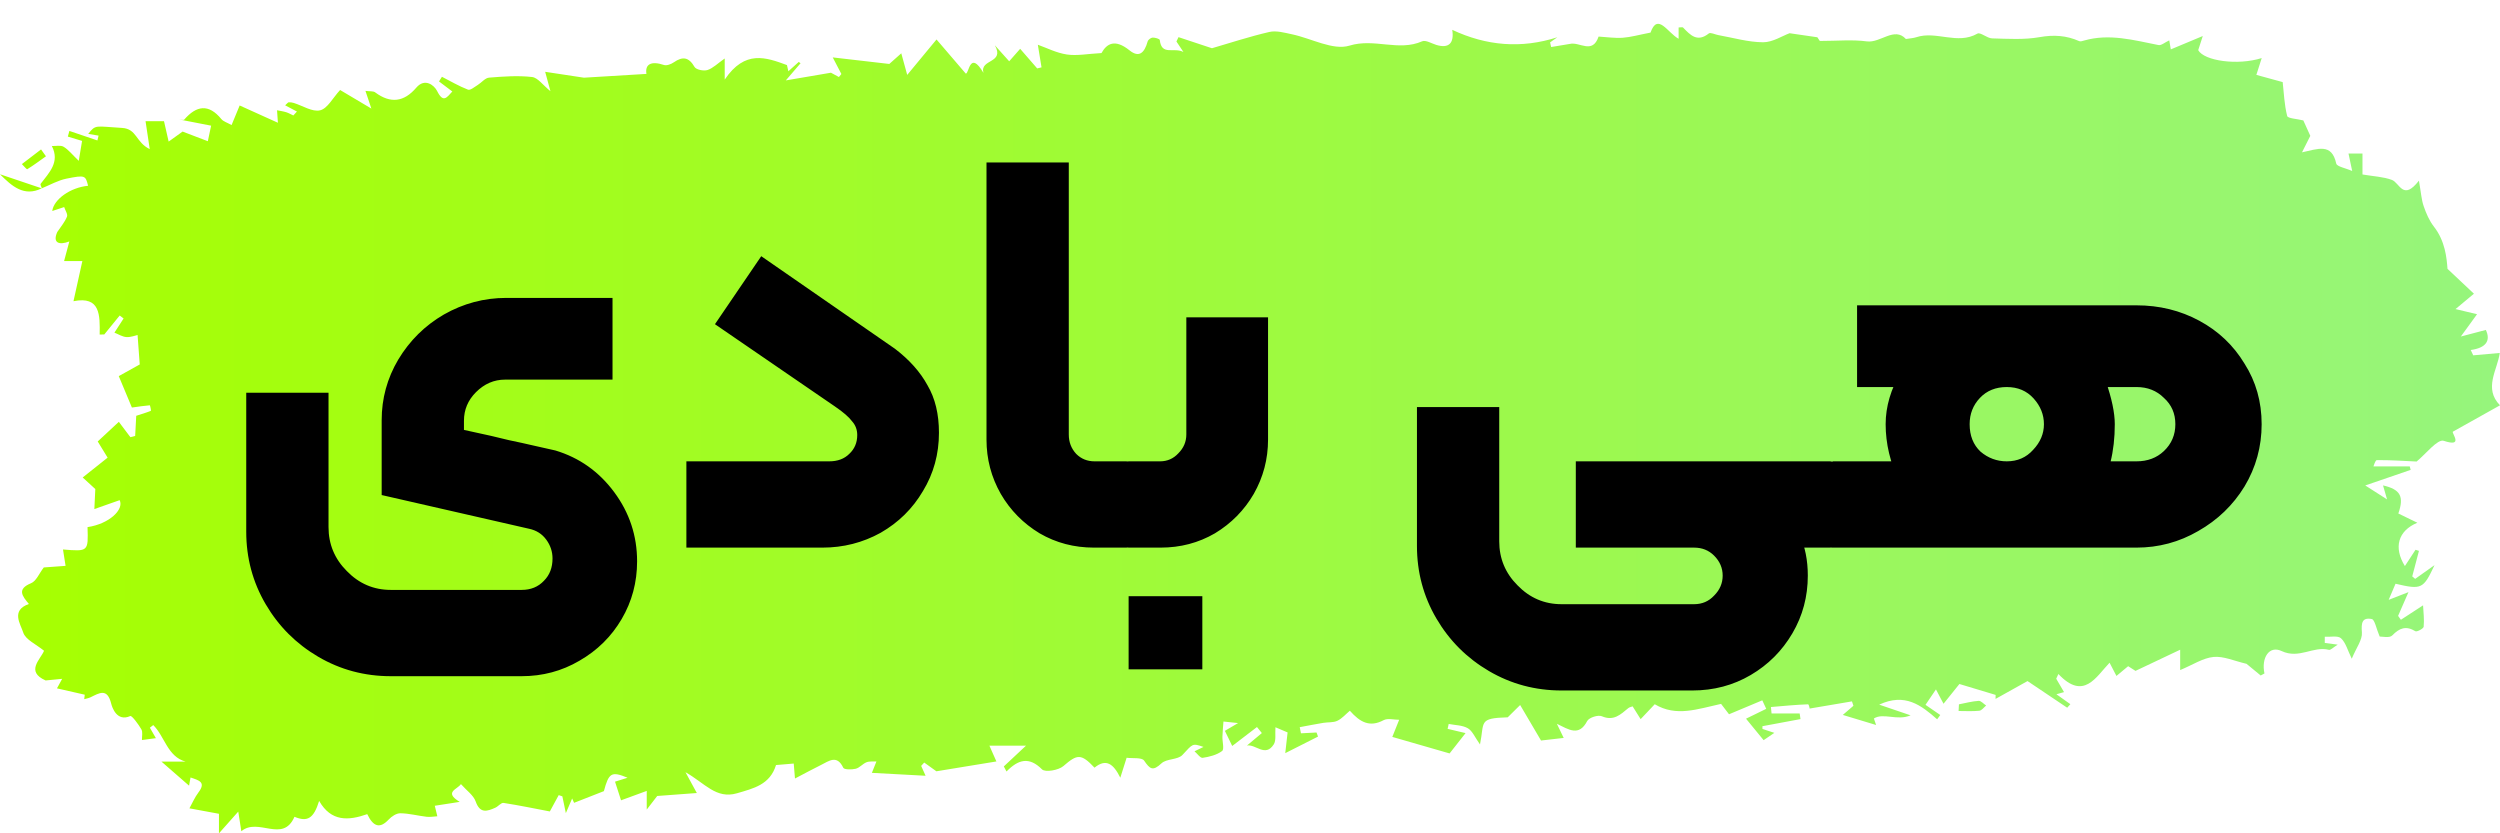 <svg width="105" height="35" viewBox="0 0 105 35" fill="none" xmlns="http://www.w3.org/2000/svg">
<path d="M1.752 7.91C1.166 7.712 0.583 7.515 0 7.319C0.497 7.818 1.009 8.279 1.752 7.91ZM82.275 29.582C82.27 29.675 82.266 29.768 82.261 29.862C82.552 29.862 82.845 29.881 83.132 29.851C83.234 29.84 83.323 29.709 83.418 29.632C83.312 29.563 83.204 29.43 83.103 29.436C82.825 29.454 82.551 29.529 82.275 29.582ZM1.144 7.107C1.415 6.941 1.67 6.749 1.93 6.564C1.862 6.468 1.792 6.371 1.724 6.276C1.456 6.481 1.187 6.686 0.919 6.892C0.996 6.967 1.122 7.121 1.144 7.107ZM105 17.023C104.301 16.311 104.891 15.543 104.99 14.824C104.586 14.86 104.231 14.892 103.875 14.924C103.841 14.849 103.806 14.775 103.771 14.7C104.428 14.611 104.614 14.298 104.405 13.857C104.076 13.944 103.791 14.019 103.355 14.134C103.659 13.716 103.837 13.471 104.036 13.197C103.703 13.118 103.476 13.063 103.132 12.981C103.412 12.747 103.609 12.582 103.905 12.336C103.58 12.03 103.265 11.733 102.795 11.291C102.762 10.834 102.697 10.123 102.224 9.518C102.029 9.269 101.897 8.957 101.793 8.655C101.7 8.386 101.684 8.091 101.595 7.587C100.923 8.453 100.791 7.679 100.457 7.555C100.096 7.422 99.692 7.408 99.224 7.328V6.448H98.637C98.69 6.699 98.731 6.897 98.792 7.182C98.51 7.057 98.151 6.999 98.122 6.868C97.93 5.993 97.35 6.258 96.684 6.398C96.825 6.118 96.926 5.918 97.033 5.706C96.942 5.504 96.823 5.242 96.74 5.058C96.476 4.991 96.088 4.976 96.061 4.871C95.941 4.396 95.923 3.894 95.873 3.448C95.472 3.338 95.109 3.239 94.767 3.145C94.846 2.899 94.908 2.704 94.992 2.439C93.978 2.76 92.574 2.557 92.325 2.106C92.36 1.998 92.395 1.888 92.517 1.513C91.948 1.751 91.551 1.916 91.174 2.074C91.17 2.049 91.145 1.902 91.109 1.695C90.924 1.781 90.776 1.916 90.659 1.893C89.623 1.689 88.597 1.397 87.53 1.703C87.465 1.722 87.382 1.751 87.329 1.728C86.79 1.488 86.259 1.454 85.662 1.56C85.013 1.676 84.332 1.629 83.666 1.612C83.456 1.606 83.175 1.341 83.052 1.412C82.21 1.894 81.325 1.284 80.488 1.562C80.363 1.604 80.225 1.609 80.048 1.638C79.562 1.107 78.983 1.815 78.406 1.738C77.794 1.656 77.161 1.72 76.432 1.72C76.415 1.694 76.314 1.542 76.329 1.565C75.85 1.495 75.539 1.45 75.162 1.395C74.857 1.507 74.452 1.777 74.049 1.775C73.421 1.772 72.795 1.585 72.168 1.474C72.032 1.45 71.84 1.349 71.77 1.405C71.286 1.792 70.995 1.474 70.688 1.156C70.666 1.134 70.6 1.153 70.502 1.153V1.629C70.035 1.373 69.623 0.517 69.322 1.369C68.829 1.464 68.492 1.562 68.151 1.586C67.816 1.609 67.474 1.555 67.141 1.536C66.882 2.297 66.345 1.744 65.936 1.844C65.673 1.887 65.41 1.931 65.148 1.975L65.104 1.78C65.205 1.708 65.306 1.637 65.408 1.565C63.894 2.052 62.429 1.927 60.994 1.253C61.084 1.824 60.842 2.043 60.327 1.887C60.127 1.826 59.878 1.67 59.73 1.735C58.742 2.172 57.725 1.594 56.676 1.917C55.987 2.128 55.08 1.612 54.266 1.441C53.954 1.375 53.609 1.275 53.314 1.342C52.476 1.536 51.656 1.807 50.902 2.026C50.452 1.876 49.974 1.719 49.497 1.56C49.468 1.621 49.439 1.682 49.41 1.743C49.479 1.847 49.549 1.951 49.704 2.184C49.297 1.97 48.786 2.356 48.711 1.681C48.706 1.633 48.514 1.574 48.411 1.579C48.337 1.582 48.223 1.668 48.202 1.739C48.061 2.244 47.829 2.428 47.44 2.115C46.821 1.617 46.48 1.836 46.262 2.229C45.681 2.26 45.234 2.352 44.81 2.289C44.372 2.224 43.956 2.009 43.589 1.879C43.651 2.26 43.697 2.544 43.744 2.829C43.683 2.844 43.623 2.859 43.562 2.874C43.331 2.607 43.099 2.34 42.847 2.05C42.651 2.273 42.52 2.422 42.386 2.574C42.164 2.326 41.974 2.114 41.784 1.902C42.213 2.673 41.144 2.467 41.304 3.058C40.726 2.086 40.703 3.1 40.563 3.092C40.139 2.597 39.782 2.18 39.334 1.658C38.844 2.25 38.486 2.683 38.103 3.146C38.023 2.851 37.95 2.586 37.854 2.239C37.605 2.461 37.41 2.633 37.351 2.686C36.505 2.588 35.805 2.507 34.975 2.411C35.146 2.74 35.242 2.924 35.338 3.108L35.234 3.235C35.061 3.141 34.888 3.048 34.9 3.054C34.216 3.171 33.697 3.259 33.004 3.377C33.299 3.034 33.461 2.845 33.623 2.657C33.597 2.638 33.572 2.62 33.547 2.601C33.401 2.732 33.256 2.863 33.111 2.994C33.091 2.907 33.072 2.82 33.052 2.733C32.172 2.411 31.29 2.08 30.438 3.343V2.456C30.137 2.668 29.945 2.866 29.714 2.941C29.557 2.992 29.239 2.929 29.172 2.813C28.929 2.396 28.674 2.359 28.299 2.618C28.186 2.696 28 2.768 27.885 2.729C27.342 2.548 27.086 2.7 27.15 3.104C26.239 3.159 25.35 3.213 24.526 3.263C23.99 3.182 23.481 3.104 22.897 3.016C22.995 3.375 23.045 3.558 23.119 3.831C22.802 3.575 22.59 3.261 22.345 3.234C21.75 3.167 21.139 3.212 20.539 3.261C20.373 3.275 20.226 3.47 20.063 3.57C19.931 3.65 19.753 3.804 19.657 3.766C19.279 3.62 18.924 3.411 18.561 3.225C18.52 3.29 18.48 3.354 18.438 3.42C18.617 3.554 18.795 3.689 18.998 3.843C18.764 4.094 18.619 4.343 18.358 3.821C18.235 3.576 17.84 3.266 17.487 3.679C16.966 4.289 16.401 4.359 15.755 3.878C15.677 3.82 15.539 3.843 15.349 3.817C15.431 4.064 15.488 4.234 15.597 4.56C15.065 4.243 14.678 4.013 14.284 3.78C13.977 4.113 13.757 4.557 13.446 4.633C13.121 4.713 12.71 4.438 12.336 4.323C12.269 4.302 12.195 4.293 12.124 4.297C12.094 4.299 12.065 4.345 11.976 4.423C12.145 4.512 12.308 4.598 12.471 4.685C12.421 4.74 12.371 4.795 12.32 4.85C12.222 4.804 12.126 4.747 12.023 4.714C11.897 4.675 11.763 4.657 11.636 4.631C11.65 4.842 11.662 5.017 11.672 5.156C11.115 4.905 10.588 4.666 10.066 4.43C9.909 4.81 9.824 5.015 9.726 5.253C9.536 5.145 9.38 5.103 9.297 5.001C8.762 4.35 8.254 4.43 7.739 5.022C7.71 5.055 7.603 5.021 7.532 5.018C7.922 5.094 8.312 5.17 8.867 5.278C8.848 5.372 8.788 5.652 8.729 5.931C8.425 5.815 8.121 5.699 7.669 5.526C7.617 5.563 7.421 5.704 7.083 5.947C7.007 5.615 6.948 5.353 6.888 5.089C6.608 5.089 6.327 5.089 6.113 5.089C6.165 5.438 6.217 5.785 6.289 6.263C5.694 5.975 5.754 5.407 5.12 5.372C4.016 5.31 4.022 5.213 3.706 5.624C3.862 5.649 4.001 5.673 4.14 5.696C4.124 5.764 4.107 5.832 4.091 5.899C3.699 5.766 3.306 5.633 2.914 5.499C2.892 5.579 2.87 5.658 2.849 5.737C3.036 5.794 3.222 5.85 3.447 5.918C3.408 6.151 3.371 6.371 3.308 6.756C3.028 6.487 2.874 6.285 2.671 6.164C2.545 6.089 2.345 6.139 2.178 6.133C2.525 6.813 2.064 7.249 1.707 7.721C1.684 7.752 1.736 7.841 1.758 7.908C2.101 7.768 2.434 7.575 2.792 7.503C3.584 7.344 3.589 7.369 3.7 7.802C2.952 7.876 2.26 8.371 2.194 8.862C2.357 8.808 2.526 8.753 2.695 8.697C2.739 8.834 2.855 9 2.813 9.102C2.718 9.334 2.546 9.533 2.405 9.745C2.202 10.201 2.474 10.307 2.912 10.141C2.828 10.452 2.76 10.709 2.692 10.965H3.459C3.344 11.484 3.227 12.016 3.086 12.651C4.219 12.422 4.199 13.239 4.186 14.051C4.251 14.05 4.316 14.049 4.38 14.047C4.596 13.782 4.812 13.516 5.027 13.251C5.082 13.293 5.137 13.334 5.191 13.376C5.074 13.557 4.957 13.737 4.806 13.971C4.977 14.038 5.14 14.147 5.311 14.157C5.495 14.169 5.686 14.089 5.778 14.07C5.812 14.537 5.842 14.935 5.869 15.307C5.624 15.444 5.325 15.61 4.988 15.797C5.186 16.27 5.375 16.721 5.54 17.117C5.827 17.077 6.059 17.041 6.293 17.022C6.303 17.021 6.354 17.248 6.338 17.254C6.14 17.335 5.932 17.395 5.722 17.463C5.709 17.715 5.693 18.013 5.677 18.31C5.61 18.327 5.543 18.343 5.476 18.361C5.297 18.124 5.119 17.887 4.991 17.717C4.715 17.974 4.441 18.229 4.104 18.542C4.224 18.737 4.374 18.982 4.52 19.221C4.156 19.511 3.817 19.78 3.473 20.054C3.708 20.27 3.9 20.446 4.003 20.54C3.986 20.885 3.975 21.133 3.963 21.381C4.311 21.258 4.659 21.135 5.026 21.006C5.217 21.399 4.591 22.003 3.676 22.139C3.71 23.166 3.71 23.166 2.646 23.078C2.682 23.307 2.715 23.521 2.754 23.766C2.412 23.791 2.073 23.816 1.839 23.833C1.644 24.086 1.522 24.407 1.305 24.495C0.707 24.74 0.926 25.027 1.214 25.367C0.447 25.636 0.861 26.207 0.976 26.567C1.071 26.866 1.513 27.055 1.85 27.332C1.704 27.694 1.061 28.201 1.916 28.579C2.162 28.555 2.387 28.533 2.611 28.511C2.538 28.645 2.466 28.778 2.393 28.911C2.767 28.996 3.163 29.087 3.559 29.177C3.552 29.24 3.545 29.302 3.538 29.365C3.627 29.339 3.722 29.325 3.804 29.285C4.175 29.106 4.504 28.884 4.671 29.555C4.706 29.696 4.903 30.332 5.473 30.073C5.535 30.045 5.813 30.415 5.937 30.631C6.004 30.747 5.958 30.929 5.962 31.081C6.155 31.055 6.347 31.03 6.547 31.003C6.427 30.794 6.361 30.679 6.295 30.564C6.342 30.527 6.389 30.49 6.436 30.453C6.92 30.928 7.03 31.776 7.794 31.987H6.781C7.242 32.388 7.599 32.7 7.941 32.998C7.943 32.983 7.969 32.839 8.002 32.654C8.362 32.775 8.662 32.849 8.335 33.282C8.176 33.492 8.072 33.742 7.956 33.95C8.376 34.027 8.776 34.101 9.196 34.179V35C9.539 34.614 9.768 34.356 10.007 34.087C10.052 34.377 10.089 34.609 10.136 34.912C10.847 34.315 11.877 35.431 12.368 34.305C12.911 34.533 13.175 34.38 13.404 33.638C13.908 34.521 14.639 34.47 15.424 34.194C15.686 34.742 15.966 34.802 16.323 34.422C16.446 34.289 16.651 34.154 16.816 34.157C17.184 34.162 17.55 34.262 17.919 34.305C18.066 34.322 18.218 34.292 18.368 34.284C18.329 34.121 18.29 33.957 18.261 33.842C18.573 33.794 18.917 33.74 19.308 33.679C18.625 33.264 19.213 33.157 19.359 32.932C19.597 33.202 19.885 33.397 19.978 33.661C20.16 34.18 20.458 34.078 20.803 33.924C20.926 33.87 21.046 33.707 21.147 33.722C21.82 33.827 22.489 33.966 23.093 34.081C23.233 33.825 23.35 33.61 23.466 33.395L23.619 33.447C23.656 33.624 23.693 33.802 23.766 34.151C23.9 33.838 23.965 33.686 24.03 33.535C24.058 33.596 24.084 33.657 24.112 33.718C24.518 33.559 24.924 33.4 25.363 33.228C25.57 32.459 25.678 32.384 26.358 32.665C26.136 32.734 25.984 32.782 25.831 32.83C25.914 33.084 25.984 33.304 26.084 33.613C26.453 33.478 26.784 33.356 27.163 33.218V34.002C27.41 33.681 27.541 33.511 27.603 33.431C28.219 33.386 28.754 33.346 29.267 33.307C29.149 33.093 29.024 32.862 28.79 32.432C29.603 32.892 30.076 33.572 30.951 33.318C31.654 33.112 32.338 32.958 32.593 32.132C32.833 32.111 33.085 32.09 33.337 32.069C33.351 32.238 33.364 32.391 33.389 32.698C33.816 32.475 34.149 32.292 34.489 32.125C34.816 31.963 35.153 31.687 35.417 32.245C35.456 32.328 35.771 32.329 35.939 32.288C36.102 32.248 36.23 32.08 36.393 32.015C36.517 31.966 36.67 31.99 36.81 31.981C36.755 32.12 36.7 32.257 36.619 32.46C37.378 32.501 38.112 32.541 38.875 32.582C38.826 32.472 38.758 32.319 38.689 32.167C38.732 32.12 38.775 32.074 38.817 32.027C38.998 32.158 39.18 32.288 39.328 32.394C40.115 32.266 40.96 32.127 41.849 31.981C41.753 31.764 41.688 31.618 41.555 31.318H43.092C42.737 31.65 42.449 31.92 42.16 32.19C42.198 32.261 42.236 32.332 42.273 32.403C42.77 31.894 43.223 31.769 43.764 32.313C43.896 32.446 44.457 32.352 44.661 32.176C45.245 31.672 45.401 31.64 45.97 32.242C46.454 31.845 46.764 32.077 47.053 32.664C47.163 32.317 47.24 32.074 47.318 31.826C47.57 31.86 47.955 31.804 48.052 31.945C48.297 32.302 48.417 32.403 48.781 32.061C48.995 31.859 49.464 31.917 49.66 31.71C50.103 31.241 50.063 31.204 50.547 31.371C50.441 31.422 50.306 31.488 50.169 31.554C50.285 31.652 50.414 31.844 50.512 31.829C50.796 31.786 51.105 31.709 51.327 31.543C51.427 31.469 51.335 31.148 51.342 30.94C51.349 30.728 51.37 30.516 51.385 30.304C51.534 30.32 51.682 30.335 52 30.369C51.727 30.529 51.603 30.602 51.445 30.695C51.568 30.95 51.683 31.187 51.753 31.331C52.137 31.038 52.464 30.786 52.793 30.535C52.861 30.619 52.93 30.704 52.998 30.789C52.795 30.959 52.592 31.128 52.373 31.312C52.742 31.246 53.139 31.817 53.496 31.267C53.605 31.1 53.547 30.826 53.569 30.545C53.733 30.615 53.913 30.692 54.079 30.762C54.049 31.026 54.024 31.244 53.981 31.632C54.537 31.351 54.947 31.144 55.356 30.937C55.336 30.88 55.316 30.822 55.295 30.765C55.077 30.777 54.859 30.788 54.64 30.799L54.589 30.541C54.918 30.48 55.247 30.415 55.577 30.36C55.775 30.327 55.997 30.355 56.169 30.273C56.367 30.179 56.522 29.994 56.694 29.85C57.124 30.339 57.533 30.557 58.112 30.247C58.284 30.155 58.545 30.232 58.765 30.231C58.691 30.417 58.616 30.602 58.477 30.95C59.319 31.192 60.139 31.429 60.883 31.644C61.135 31.324 61.349 31.051 61.554 30.79C61.335 30.738 61.068 30.675 60.8 30.612C60.815 30.543 60.83 30.475 60.845 30.406C61.116 30.46 61.421 30.455 61.648 30.586C61.842 30.698 61.945 30.966 62.16 31.267C62.356 30.316 62.075 30.164 63.325 30.127C63.572 29.883 63.702 29.753 63.846 29.611C64.151 30.13 64.412 30.573 64.723 31.102C64.934 31.078 65.27 31.039 65.675 30.993C65.563 30.761 65.49 30.611 65.389 30.4C65.887 30.639 66.315 30.95 66.663 30.282C66.738 30.139 67.121 30.015 67.276 30.082C67.779 30.299 68.065 30.006 68.389 29.741C68.438 29.701 68.511 29.691 68.57 29.667C68.673 29.831 68.768 29.981 68.907 30.204C69.141 29.956 69.327 29.759 69.499 29.578C70.408 30.121 71.294 29.777 72.285 29.563C72.363 29.664 72.5 29.844 72.619 29.999C73.057 29.815 73.536 29.614 74.016 29.414C74.071 29.533 74.126 29.652 74.182 29.771C73.912 29.903 73.643 30.034 73.333 30.185C73.572 30.477 73.811 30.768 74.072 31.087C74.2 31 74.325 30.914 74.523 30.78C74.294 30.704 74.159 30.66 74.023 30.615L74.022 30.5C74.555 30.401 75.088 30.301 75.621 30.202C75.61 30.123 75.598 30.045 75.586 29.966H74.406C74.397 29.875 74.388 29.785 74.379 29.695C74.899 29.651 75.419 29.6 75.94 29.581C75.977 29.58 76.022 29.823 76.002 29.76C76.597 29.659 77.189 29.558 77.782 29.458C77.803 29.52 77.823 29.581 77.844 29.643C77.7 29.767 77.556 29.891 77.398 30.027C77.896 30.178 78.346 30.314 78.796 30.45C78.764 30.359 78.734 30.268 78.703 30.177C79.097 29.922 79.684 30.287 80.245 30.044C79.765 29.88 79.411 29.76 78.926 29.595C80.012 29.09 80.693 29.622 81.36 30.211C81.403 30.151 81.447 30.09 81.491 30.03C81.292 29.893 81.093 29.756 80.871 29.603C81.008 29.401 81.141 29.204 81.31 28.955C81.421 29.168 81.494 29.306 81.628 29.558C81.883 29.24 82.096 28.977 82.295 28.728C82.798 28.88 83.308 29.033 83.816 29.186C83.815 29.242 83.814 29.298 83.813 29.354C84.201 29.138 84.588 28.922 85.156 28.605C85.563 28.878 86.192 29.301 86.822 29.724C86.866 29.674 86.911 29.625 86.955 29.575C86.766 29.441 86.577 29.307 86.369 29.159C86.505 29.12 86.626 29.086 86.689 29.068C86.574 28.872 86.467 28.689 86.361 28.506C86.391 28.44 86.422 28.374 86.452 28.308C87.517 29.436 88.029 28.433 88.602 27.834C88.718 28.058 88.805 28.224 88.891 28.39C89.045 28.262 89.199 28.133 89.382 27.98C89.495 28.052 89.663 28.16 89.691 28.177C90.371 27.855 90.927 27.591 91.567 27.288V28.143C92.101 27.921 92.523 27.635 92.969 27.592C93.393 27.551 93.842 27.763 94.354 27.88C94.49 27.993 94.719 28.182 94.949 28.371C95.001 28.343 95.054 28.314 95.107 28.285C94.967 27.628 95.305 27.097 95.828 27.344C96.569 27.693 97.157 27.121 97.814 27.293C97.887 27.312 97.997 27.189 98.183 27.075C97.929 27.042 97.784 27.023 97.64 27.003C97.64 26.917 97.641 26.831 97.641 26.744C97.874 26.759 98.189 26.685 98.322 26.807C98.525 26.996 98.603 27.32 98.774 27.667C98.968 27.199 99.225 26.87 99.2 26.564C99.169 26.167 99.201 25.921 99.613 25.999C99.741 26.023 99.803 26.401 99.946 26.735C100.04 26.73 100.356 26.808 100.472 26.69C100.782 26.373 101.051 26.272 101.447 26.512C101.508 26.549 101.787 26.402 101.794 26.322C101.824 26.023 101.783 25.717 101.769 25.424C101.462 25.624 101.149 25.828 100.837 26.031C100.798 25.976 100.759 25.921 100.72 25.867C100.849 25.572 100.978 25.278 101.156 24.869C100.819 25 100.64 25.07 100.324 25.194C100.46 24.874 100.538 24.692 100.612 24.517C101.711 24.774 101.778 24.741 102.25 23.736C101.969 23.936 101.702 24.124 101.436 24.313C101.395 24.278 101.355 24.243 101.314 24.208C101.408 23.851 101.502 23.494 101.596 23.137C101.548 23.121 101.5 23.106 101.452 23.091C101.306 23.314 101.16 23.538 101.005 23.775C100.519 22.989 100.721 22.29 101.529 21.955C101.248 21.818 100.989 21.693 100.73 21.567C100.978 20.855 100.823 20.556 100.087 20.387C100.135 20.552 100.179 20.704 100.257 20.975C99.939 20.771 99.732 20.64 99.341 20.389C100.096 20.13 100.672 19.933 101.247 19.735C101.235 19.687 101.223 19.639 101.21 19.59H99.684C99.697 19.566 99.761 19.326 99.827 19.325C100.392 19.32 100.958 19.359 101.497 19.384C101.869 19.084 102.377 18.427 102.636 18.514C103.471 18.793 102.988 18.229 103.016 18.133C103.716 17.743 104.343 17.391 105 17.023ZM1.752 7.91C1.754 7.911 1.755 7.911 1.757 7.912L1.765 7.916C1.764 7.913 1.762 7.909 1.761 7.906C1.758 7.907 1.755 7.908 1.753 7.91C1.753 7.91 1.752 7.91 1.752 7.91Z" fill="url(#paint0_linear_2482_19107)"/>
<path d="M16.414 28.4C15.31 28.4 14.294 28.128 13.366 27.584C12.438 27.04 11.702 26.304 11.158 25.376C10.614 24.448 10.342 23.432 10.342 22.328V16.496H13.798V22.136C13.798 22.856 14.054 23.472 14.566 23.984C15.078 24.512 15.694 24.776 16.414 24.776H21.91C22.294 24.776 22.606 24.648 22.846 24.392C23.086 24.152 23.206 23.84 23.206 23.456C23.206 23.168 23.118 22.904 22.942 22.664C22.766 22.424 22.526 22.272 22.222 22.208L16.03 20.792V17.648C16.03 16.736 16.262 15.888 16.726 15.104C17.206 14.304 17.846 13.672 18.646 13.208C19.462 12.744 20.334 12.512 21.262 12.512H25.726V15.944H21.214C20.75 15.944 20.342 16.12 19.99 16.472C19.654 16.808 19.486 17.208 19.486 17.672V18.056C20.382 18.248 21.014 18.392 21.382 18.488C21.766 18.568 22.094 18.64 22.366 18.704L23.326 18.92C24.334 19.224 25.158 19.808 25.798 20.672C26.438 21.536 26.758 22.504 26.758 23.576C26.758 24.456 26.542 25.264 26.11 26C25.678 26.736 25.086 27.32 24.334 27.752C23.598 28.184 22.79 28.4 21.91 28.4H16.414ZM28.828 19.376H34.828C35.18 19.376 35.46 19.272 35.668 19.064C35.892 18.856 36.004 18.592 36.004 18.272C36.004 18.048 35.932 17.856 35.788 17.696C35.66 17.52 35.42 17.312 35.068 17.072L30.028 13.616L31.972 10.76L37.588 14.648C38.196 15.112 38.652 15.624 38.956 16.184C39.276 16.728 39.436 17.392 39.436 18.176C39.436 19.072 39.212 19.888 38.764 20.624C38.332 21.36 37.74 21.944 36.988 22.376C36.236 22.792 35.42 23 34.54 23H28.828V19.376ZM45.945 23C45.113 23 44.353 22.8 43.665 22.4C42.977 21.984 42.433 21.432 42.033 20.744C41.633 20.04 41.433 19.28 41.433 18.464V6.824H44.889V18.248C44.889 18.568 44.993 18.84 45.201 19.064C45.409 19.272 45.665 19.376 45.969 19.376H47.289C47.449 19.376 47.529 19.456 47.529 19.616V22.76C47.529 22.92 47.449 23 47.289 23H45.945ZM47.426 23C47.266 23 47.186 22.92 47.186 22.76V19.616C47.186 19.456 47.266 19.376 47.426 19.376H48.722C49.026 19.376 49.282 19.264 49.49 19.04C49.714 18.816 49.826 18.552 49.826 18.248V13.328H53.258V18.464C53.258 19.28 53.058 20.04 52.658 20.744C52.258 21.432 51.714 21.984 51.026 22.4C50.338 22.8 49.578 23 48.746 23H47.426ZM47.402 25.04H50.498V28.112H47.402V25.04ZM59.512 17.096H62.968V22.736C62.968 23.456 63.224 24.072 63.736 24.584C64.248 25.112 64.864 25.376 65.584 25.376H71.152C71.488 25.376 71.768 25.256 71.992 25.016C72.232 24.776 72.352 24.496 72.352 24.176C72.352 23.856 72.232 23.576 71.992 23.336C71.768 23.112 71.488 23 71.152 23H66.568V20.024H71.08C72.488 20.024 73.648 20.4 74.56 21.152C75.472 21.888 75.928 22.896 75.928 24.176C75.928 25.056 75.712 25.864 75.28 26.6C74.848 27.336 74.264 27.92 73.528 28.352C72.792 28.784 71.976 29 71.08 29H65.584C64.48 29 63.464 28.728 62.536 28.184C61.608 27.64 60.872 26.904 60.328 25.976C59.784 25.048 59.512 24.032 59.512 22.928V17.096ZM66.184 23V19.376H76.84C77 19.376 77.08 19.456 77.08 19.616V22.76C77.08 22.92 77 23 76.84 23H66.184ZM84.285 19.376C84.733 19.376 85.101 19.216 85.389 18.896C85.693 18.576 85.845 18.216 85.845 17.816C85.845 17.416 85.701 17.056 85.413 16.736C85.125 16.416 84.749 16.256 84.285 16.256C83.821 16.256 83.445 16.408 83.157 16.712C82.869 17.016 82.725 17.384 82.725 17.816C82.725 18.296 82.877 18.68 83.181 18.968C83.501 19.24 83.869 19.376 84.285 19.376H89.733C90.197 19.376 90.581 19.232 90.885 18.944C91.205 18.64 91.365 18.264 91.365 17.816C91.365 17.368 91.205 17 90.885 16.712C90.581 16.408 90.197 16.256 89.733 16.256H77.997V12.824H89.733C90.693 12.824 91.573 13.04 92.373 13.472C93.173 13.904 93.805 14.504 94.269 15.272C94.749 16.024 94.989 16.872 94.989 17.816C94.989 18.76 94.749 19.632 94.269 20.432C93.789 21.216 93.141 21.84 92.325 22.304C91.525 22.768 90.661 23 89.733 23H84.093C83.069 23 82.189 22.744 81.453 22.232C80.717 21.704 80.157 21.04 79.773 20.24C79.389 19.44 79.197 18.632 79.197 17.816C79.197 17.08 79.413 16.344 79.845 15.608C80.277 14.872 80.877 14.272 81.645 13.808C82.429 13.328 83.309 13.088 84.285 13.088C85.453 13.088 86.373 13.392 87.045 14C87.717 14.592 88.181 15.256 88.437 15.992C88.693 16.728 88.821 17.336 88.821 17.816C88.821 18.968 88.581 19.936 88.101 20.72C87.637 21.488 87.037 22.064 86.301 22.448C85.581 22.816 84.845 23 84.093 23H76.917L76.965 19.376H84.285Z" fill="black"/>
<defs>
<linearGradient id="paint0_linear_2482_19107" x1="-0" y1="17.999" x2="105" y2="17.999" gradientUnits="userSpaceOnUse">
<stop stop-color="#A6FF00"/>
<stop offset="0.997" stop-color="#96F57C"/>
</linearGradient>
</defs>
</svg>
